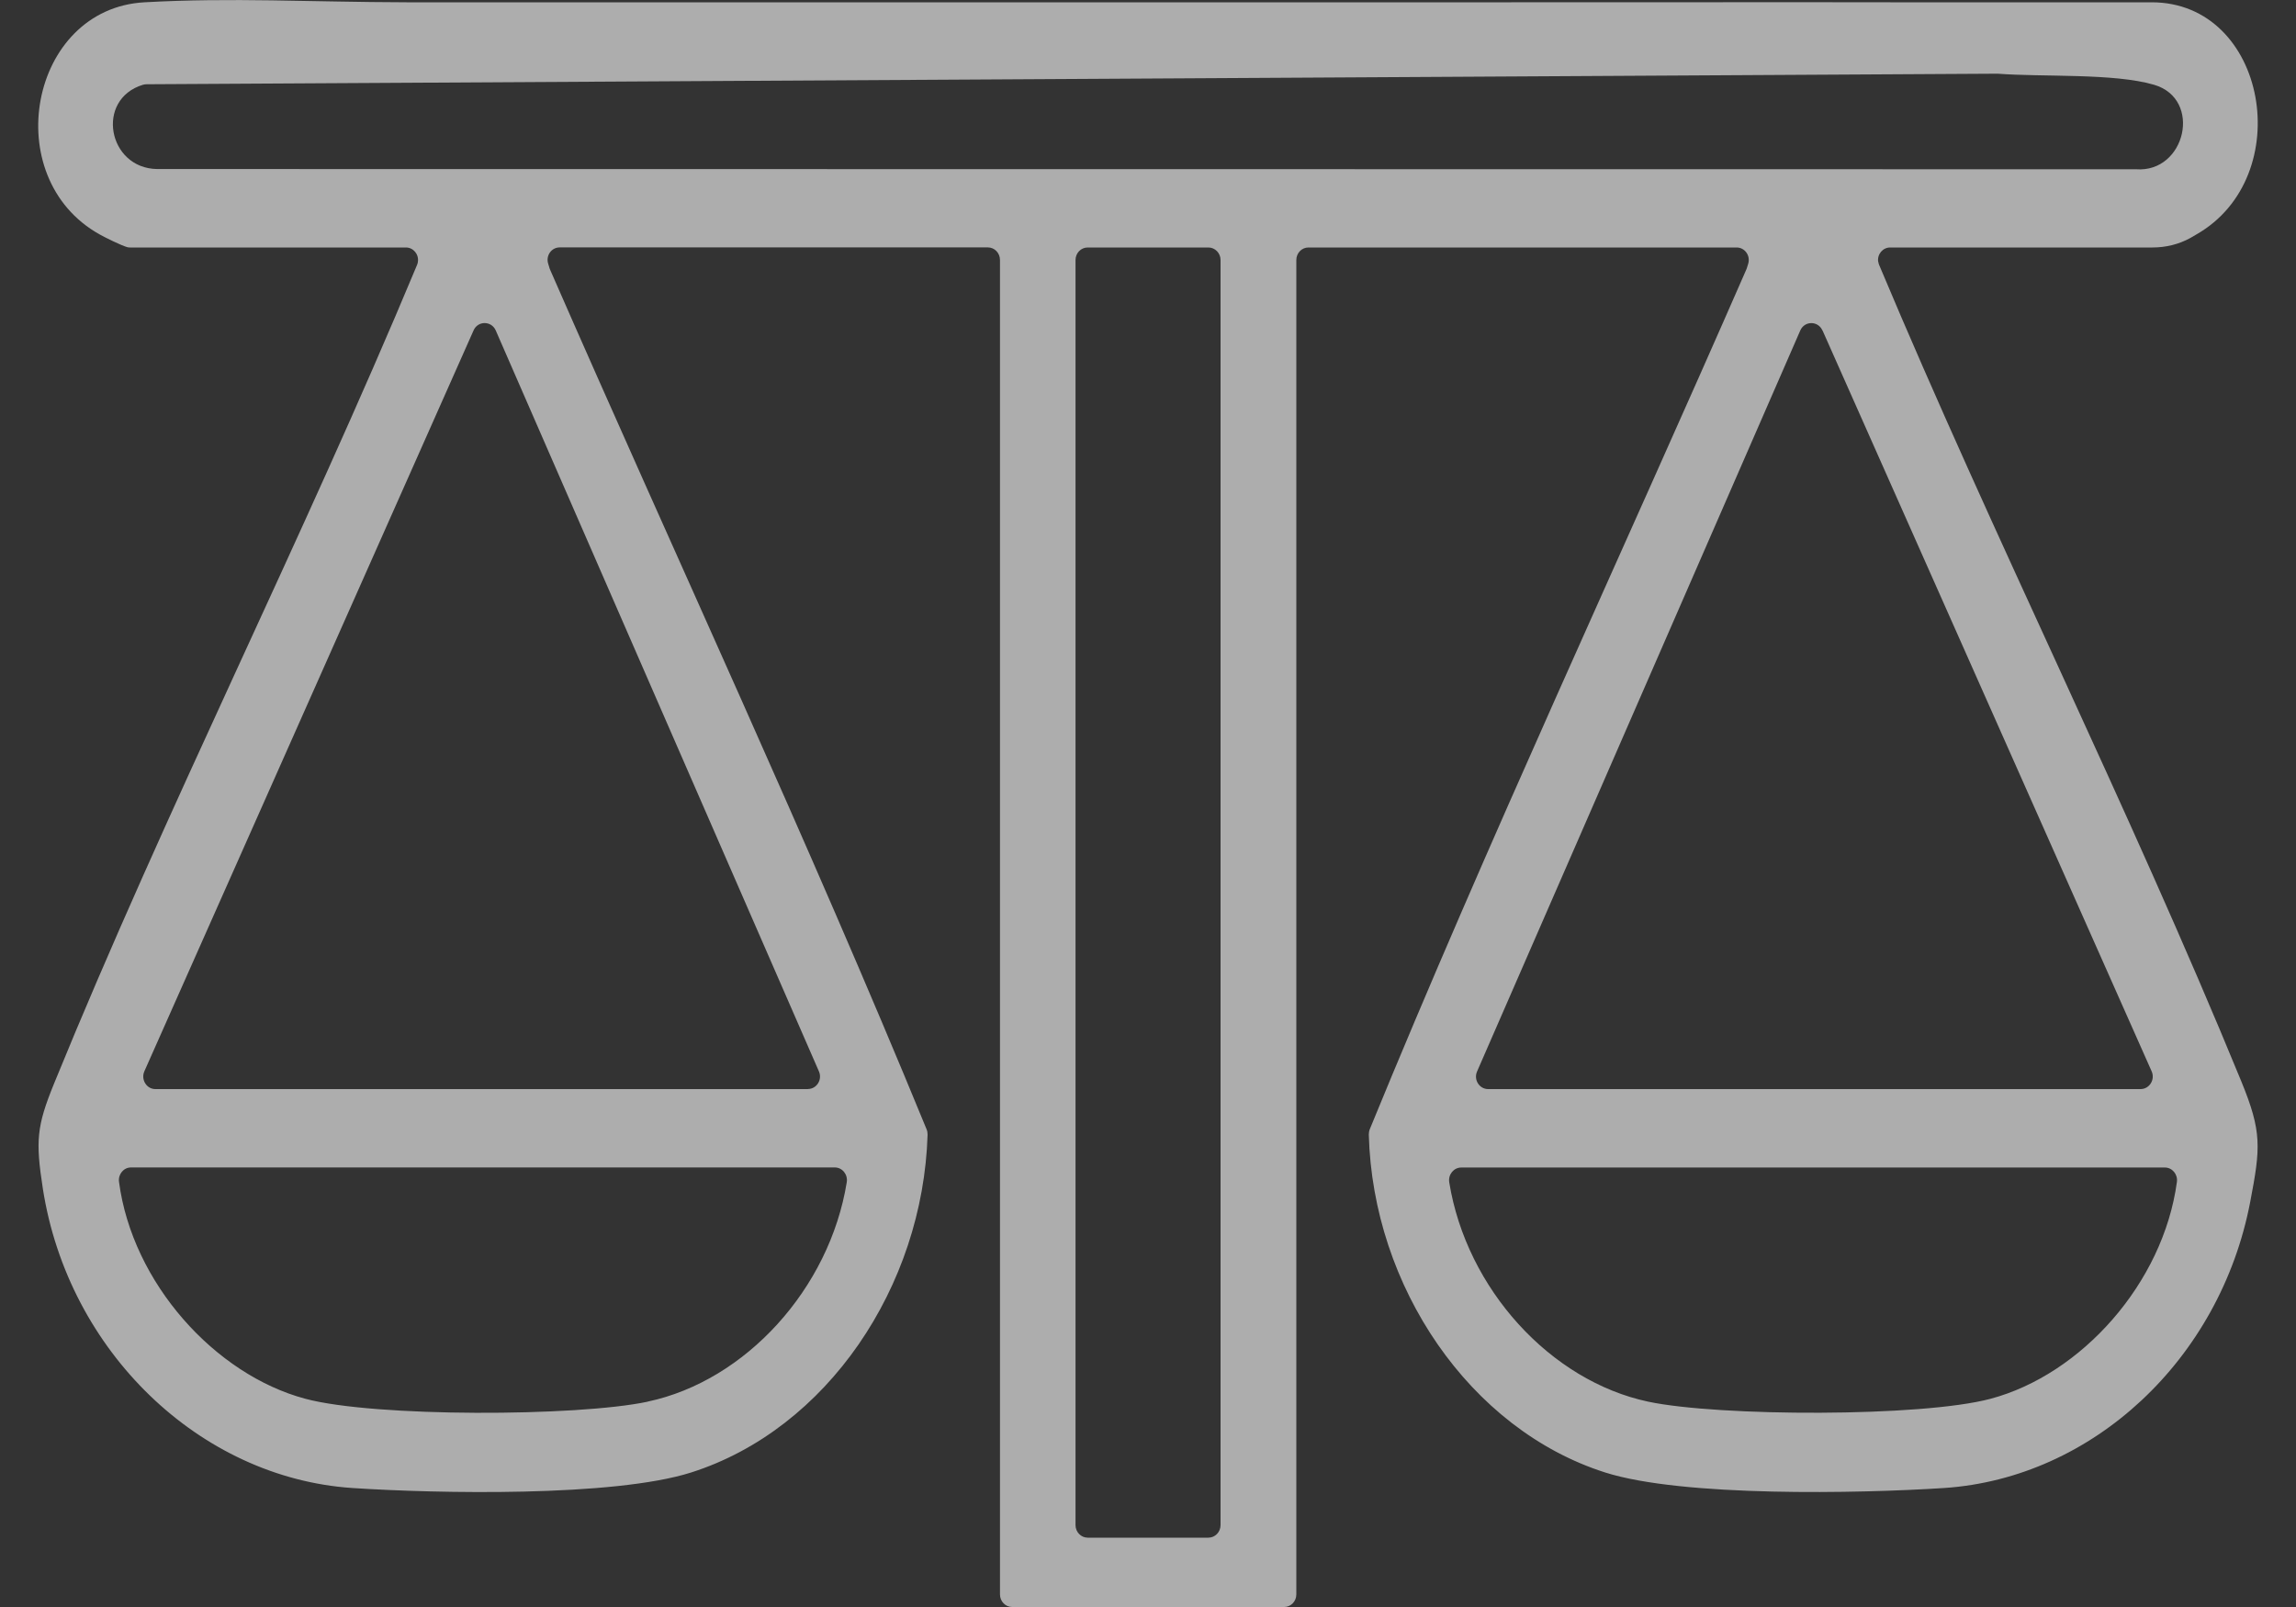 <svg width="30" height="21" viewBox="0 0 30 21" fill="none" xmlns="http://www.w3.org/2000/svg">
<rect x="0" y="0" width="30" height="21" fill="#333333" stroke="none"/>
<g clip-path="url(#clip0_493_1636)">
<path d="M24.541 3.423C24.525 3.324 24.6 3.234 24.697 3.234H28.126C28.299 3.234 28.469 3.193 28.621 3.109C28.655 3.09 28.681 3.075 28.698 3.064C30.022 2.309 29.624 0.03 28.114 0.03H24.7C24.7 0.03 23.516 0.027 19.745 0.03H5.313C4.053 0.027 3.027 -0.034 1.887 0.03C0.385 0.113 -0.03 2.322 1.303 3.064C1.372 3.103 1.58 3.206 1.663 3.23C1.675 3.233 1.687 3.234 1.699 3.234H5.304C5.401 3.234 5.476 3.324 5.46 3.423C5.458 3.437 5.455 3.45 5.449 3.463C3.95 7.059 2.178 10.552 0.707 14.158C0.477 14.722 0.464 14.911 0.56 15.534C0.892 17.662 2.611 19.311 4.603 19.445C5.709 19.518 8.019 19.564 9.031 19.242C10.807 18.677 12.06 16.814 12.12 14.827C12.12 14.802 12.116 14.778 12.106 14.755C10.554 10.974 8.825 7.269 7.188 3.525C7.186 3.519 7.183 3.513 7.181 3.507L7.163 3.447C7.129 3.341 7.205 3.233 7.313 3.233H12.908C12.995 3.233 13.066 3.306 13.066 3.397V20.836C13.066 20.926 13.137 21 13.225 21H16.779C16.866 21 16.938 20.927 16.938 20.836V3.398C16.938 3.308 17.008 3.234 17.096 3.234H22.691C22.799 3.234 22.875 3.342 22.842 3.448L22.823 3.509C22.821 3.514 22.819 3.52 22.816 3.526C21.18 7.269 19.448 10.973 17.898 14.756C17.889 14.779 17.885 14.803 17.885 14.827C17.938 16.812 19.202 18.678 20.973 19.242C21.985 19.564 24.295 19.517 25.402 19.445C27.343 19.316 29.006 17.766 29.401 15.71C29.538 14.995 29.557 14.793 29.284 14.128C27.808 10.53 26.059 7.049 24.554 3.464C24.548 3.452 24.545 3.438 24.543 3.424L24.541 3.423ZM8.463 18.317C7.54 18.513 4.892 18.521 3.99 18.279C2.81 17.964 1.729 16.767 1.555 15.444C1.542 15.345 1.615 15.256 1.712 15.256H10.907C11.006 15.256 11.08 15.348 11.064 15.449C10.839 16.841 9.742 18.045 8.463 18.316V18.317ZM10.556 14.232H2.03C1.915 14.232 1.839 14.108 1.886 14L6.188 4.317C6.244 4.19 6.42 4.19 6.477 4.317L10.7 14C10.748 14.108 10.671 14.231 10.556 14.231V14.232ZM15.789 20.094H14.212C14.125 20.094 14.053 20.021 14.053 19.93V3.398C14.053 3.308 14.123 3.234 14.212 3.234H15.789C15.876 3.234 15.948 3.307 15.948 3.398V19.93C15.948 20.02 15.877 20.094 15.789 20.094ZM2.052 2.209C1.409 2.199 1.242 1.299 1.867 1.108C1.883 1.104 1.899 1.101 1.915 1.101L26.092 0.963C26.092 0.963 26.1 0.963 26.103 0.963C26.682 1.008 27.624 0.954 28.146 1.108C28.78 1.294 28.558 2.26 27.91 2.212L2.052 2.209ZM23.813 4.317L28.114 14C28.162 14.108 28.085 14.232 27.969 14.232H19.444C19.329 14.232 19.252 14.109 19.3 14.001L23.523 4.318C23.579 4.191 23.755 4.19 23.812 4.318L23.813 4.317ZM26.009 18.279C25.109 18.52 22.46 18.512 21.537 18.317C20.258 18.046 19.161 16.842 18.936 15.45C18.92 15.35 18.994 15.257 19.093 15.257H28.287C28.383 15.257 28.457 15.346 28.444 15.445C28.265 16.77 27.195 17.963 26.009 18.279Z" fill="white" fill-opacity="0.6"/>
</g>
<defs>
<clipPath id="clip0_493_1636">
<rect width="29" height="21" fill="white" transform="translate(0.5)"/>
</clipPath>
</defs>
</svg>
